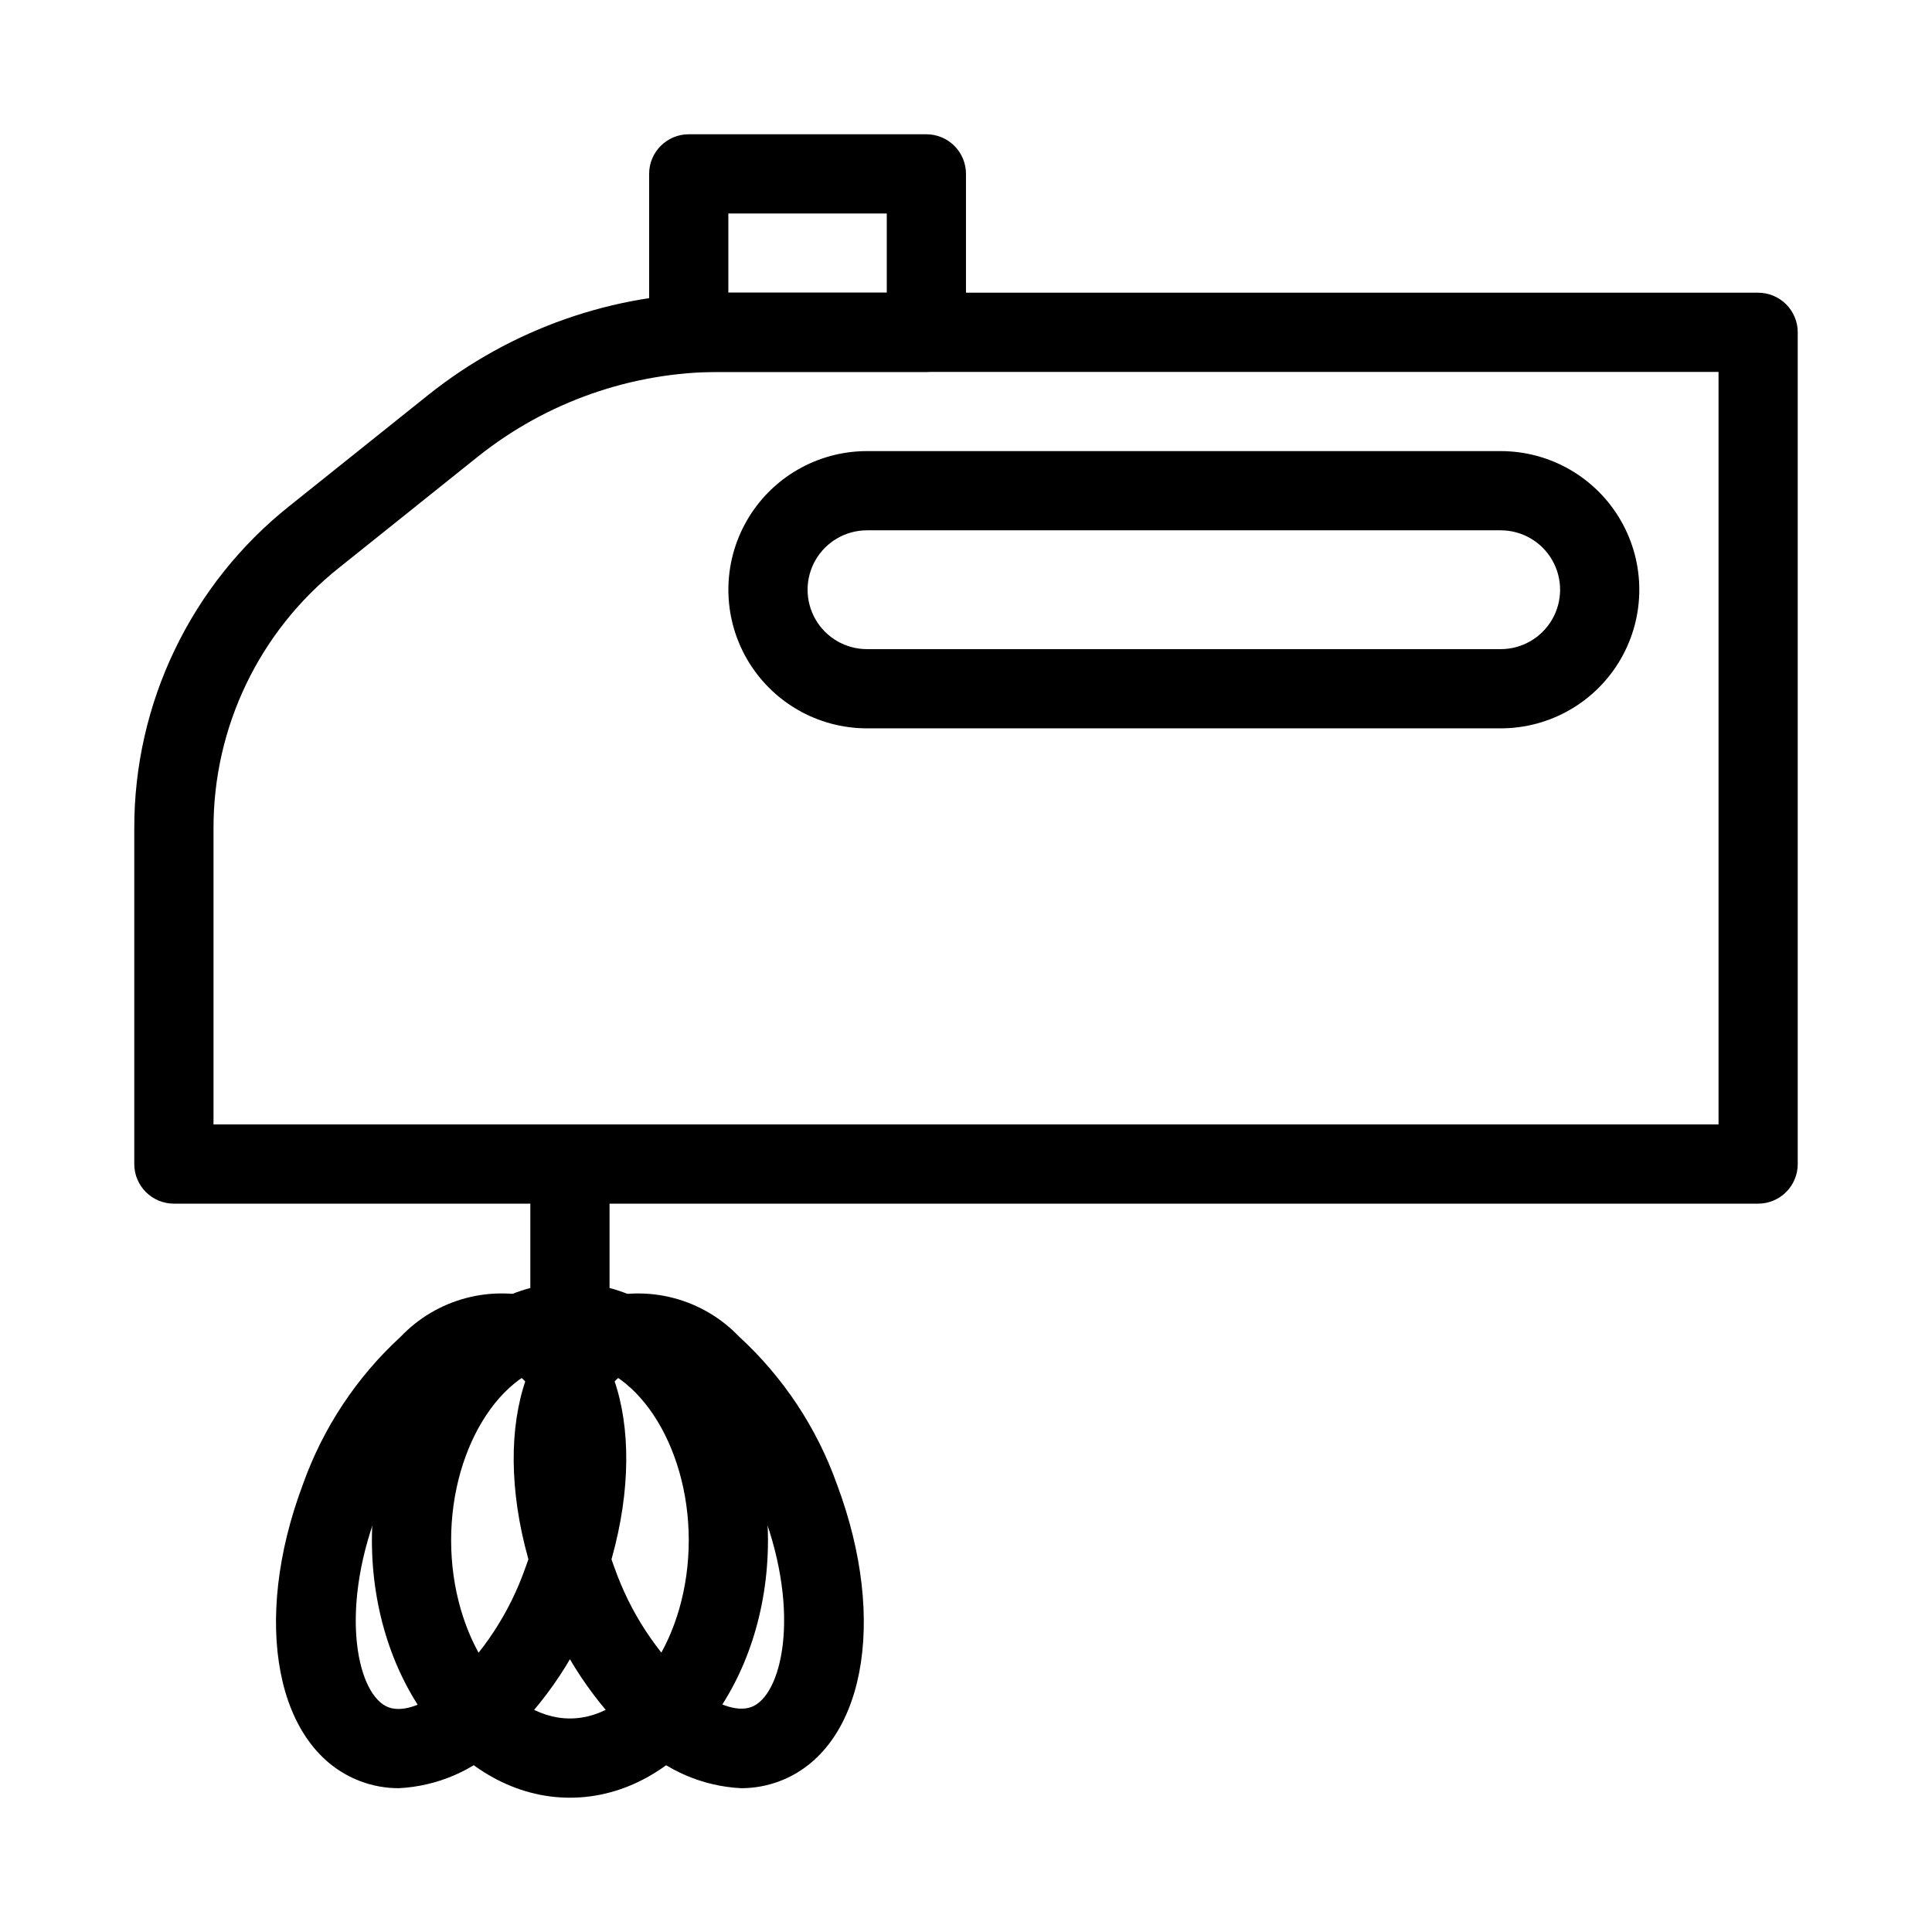 <?xml version="1.0" encoding="UTF-8"?>
<!-- Uploaded to: SVG Repo, www.svgrepo.com, Generator: SVG Repo Mixer Tools -->
<svg fill="#000000" width="800px" height="800px" version="1.1" viewBox="144 144 512 512" xmlns="http://www.w3.org/2000/svg">
 <g>
  <path d="m609.92 462.98h-419.84c-5.797 0-10.496-4.699-10.496-10.496v-88.914c-0.078-33.25 15.047-64.715 41.059-85.426l36.895-29.516c21.91-17.48 49.098-27.02 77.125-27.059h275.26c2.785 0 5.453 1.105 7.422 3.074s3.074 4.637 3.074 7.422v220.42c0 2.781-1.105 5.453-3.074 7.422-1.969 1.965-4.637 3.074-7.422 3.074zm-409.34-20.992h398.85v-199.43h-264.76c-23.266 0.027-45.836 7.941-64.023 22.449l-36.887 29.527c-21.023 16.734-33.242 42.16-33.176 69.031z"/>
  <path d="m389.5 242.56h-62.977c-5.797 0-10.496-4.699-10.496-10.496v-41.984c0-5.797 4.699-10.496 10.496-10.496h62.977c2.781 0 5.453 1.105 7.422 3.074s3.074 4.637 3.074 7.422v41.984c0 2.785-1.105 5.453-3.074 7.422s-4.641 3.074-7.422 3.074zm-52.48-20.992h41.984v-20.992h-41.984z"/>
  <path d="m541.7 337.02h-167.94c-13.125 0-25.25-7.004-31.812-18.371-6.562-11.363-6.562-25.367 0-36.734 6.562-11.367 18.688-18.367 31.812-18.367h167.94c13.125 0 25.25 7 31.812 18.367 6.562 11.367 6.562 25.371 0 36.734-6.562 11.367-18.688 18.371-31.812 18.371zm-167.94-52.48c-5.625 0-10.82 3-13.633 7.871-2.812 4.871-2.812 10.871 0 15.746 2.812 4.871 8.008 7.871 13.633 7.871h167.94c5.625 0 10.82-3 13.633-7.871 2.812-4.875 2.812-10.875 0-15.746-2.812-4.871-8.008-7.871-13.633-7.871z"/>
  <path d="m295.04 620.41c-28.938 0-52.48-30.605-52.48-68.223 0-37.617 23.543-68.227 52.48-68.227s52.48 30.605 52.48 68.223c0 37.621-23.543 68.227-52.48 68.227zm0-115.46c-17.066 0-31.488 21.633-31.488 47.23 0 25.602 14.422 47.234 31.488 47.234 17.066 0 31.488-21.633 31.488-47.23 0-25.602-14.422-47.234-31.488-47.234z"/>
  <path d="m340.4 617.89c-10.18-0.512-19.836-4.664-27.207-11.703-11.723-10.758-20.641-24.219-25.965-39.215-13.645-36.41-7.117-70.219 15.281-78.637 6.527-1.953 13.473-2.07 20.062-0.328 6.59 1.742 12.57 5.269 17.281 10.195 11.727 10.758 20.641 24.219 25.969 39.215 13.645 36.41 7.117 70.219-15.281 78.637-3.242 1.219-6.68 1.84-10.141 1.836zm-33.523-58.348c4.121 11.691 10.992 22.227 20.035 30.711 6.172 5.332 12.25 7.609 16.238 6.109 8.008-3.012 13.172-24.613 3.023-51.598-4.125-11.695-10.996-22.227-20.039-30.715-6.172-5.32-12.25-7.598-16.238-6.109-8.008 3.012-13.172 24.613-3.023 51.598z"/>
  <path d="m249.68 617.89c-3.465 0.004-6.898-0.617-10.141-1.836-22.398-8.398-28.969-42.227-15.281-78.637 5.324-14.996 14.242-28.457 25.965-39.215 4.711-4.93 10.691-8.461 17.281-10.203 6.59-1.742 13.535-1.625 20.066 0.336 22.398 8.398 28.969 42.227 15.281 78.637-5.328 14.996-14.242 28.457-25.969 39.215-7.367 7.039-17.023 11.191-27.203 11.703zm27.836-110.36c-5.137 0.59-9.918 2.902-13.574 6.559-9.047 8.496-15.918 19.043-20.035 30.754-10.148 26.984-4.984 48.586 3.023 51.598 3.969 1.5 10.066-0.777 16.238-6.109h-0.004c9.055-8.508 15.926-19.07 20.039-30.793 10.148-26.984 4.984-48.586-3.023-51.598-0.855-0.297-1.762-0.438-2.664-0.41z"/>
  <path d="m295.04 504.96c-5.797 0-10.496-4.699-10.496-10.496v-41.98c0-5.797 4.699-10.496 10.496-10.496 5.797 0 10.496 4.699 10.496 10.496v41.984-0.004c0 2.785-1.105 5.457-3.074 7.422-1.969 1.969-4.641 3.074-7.422 3.074z"/>
 </g>
</svg>